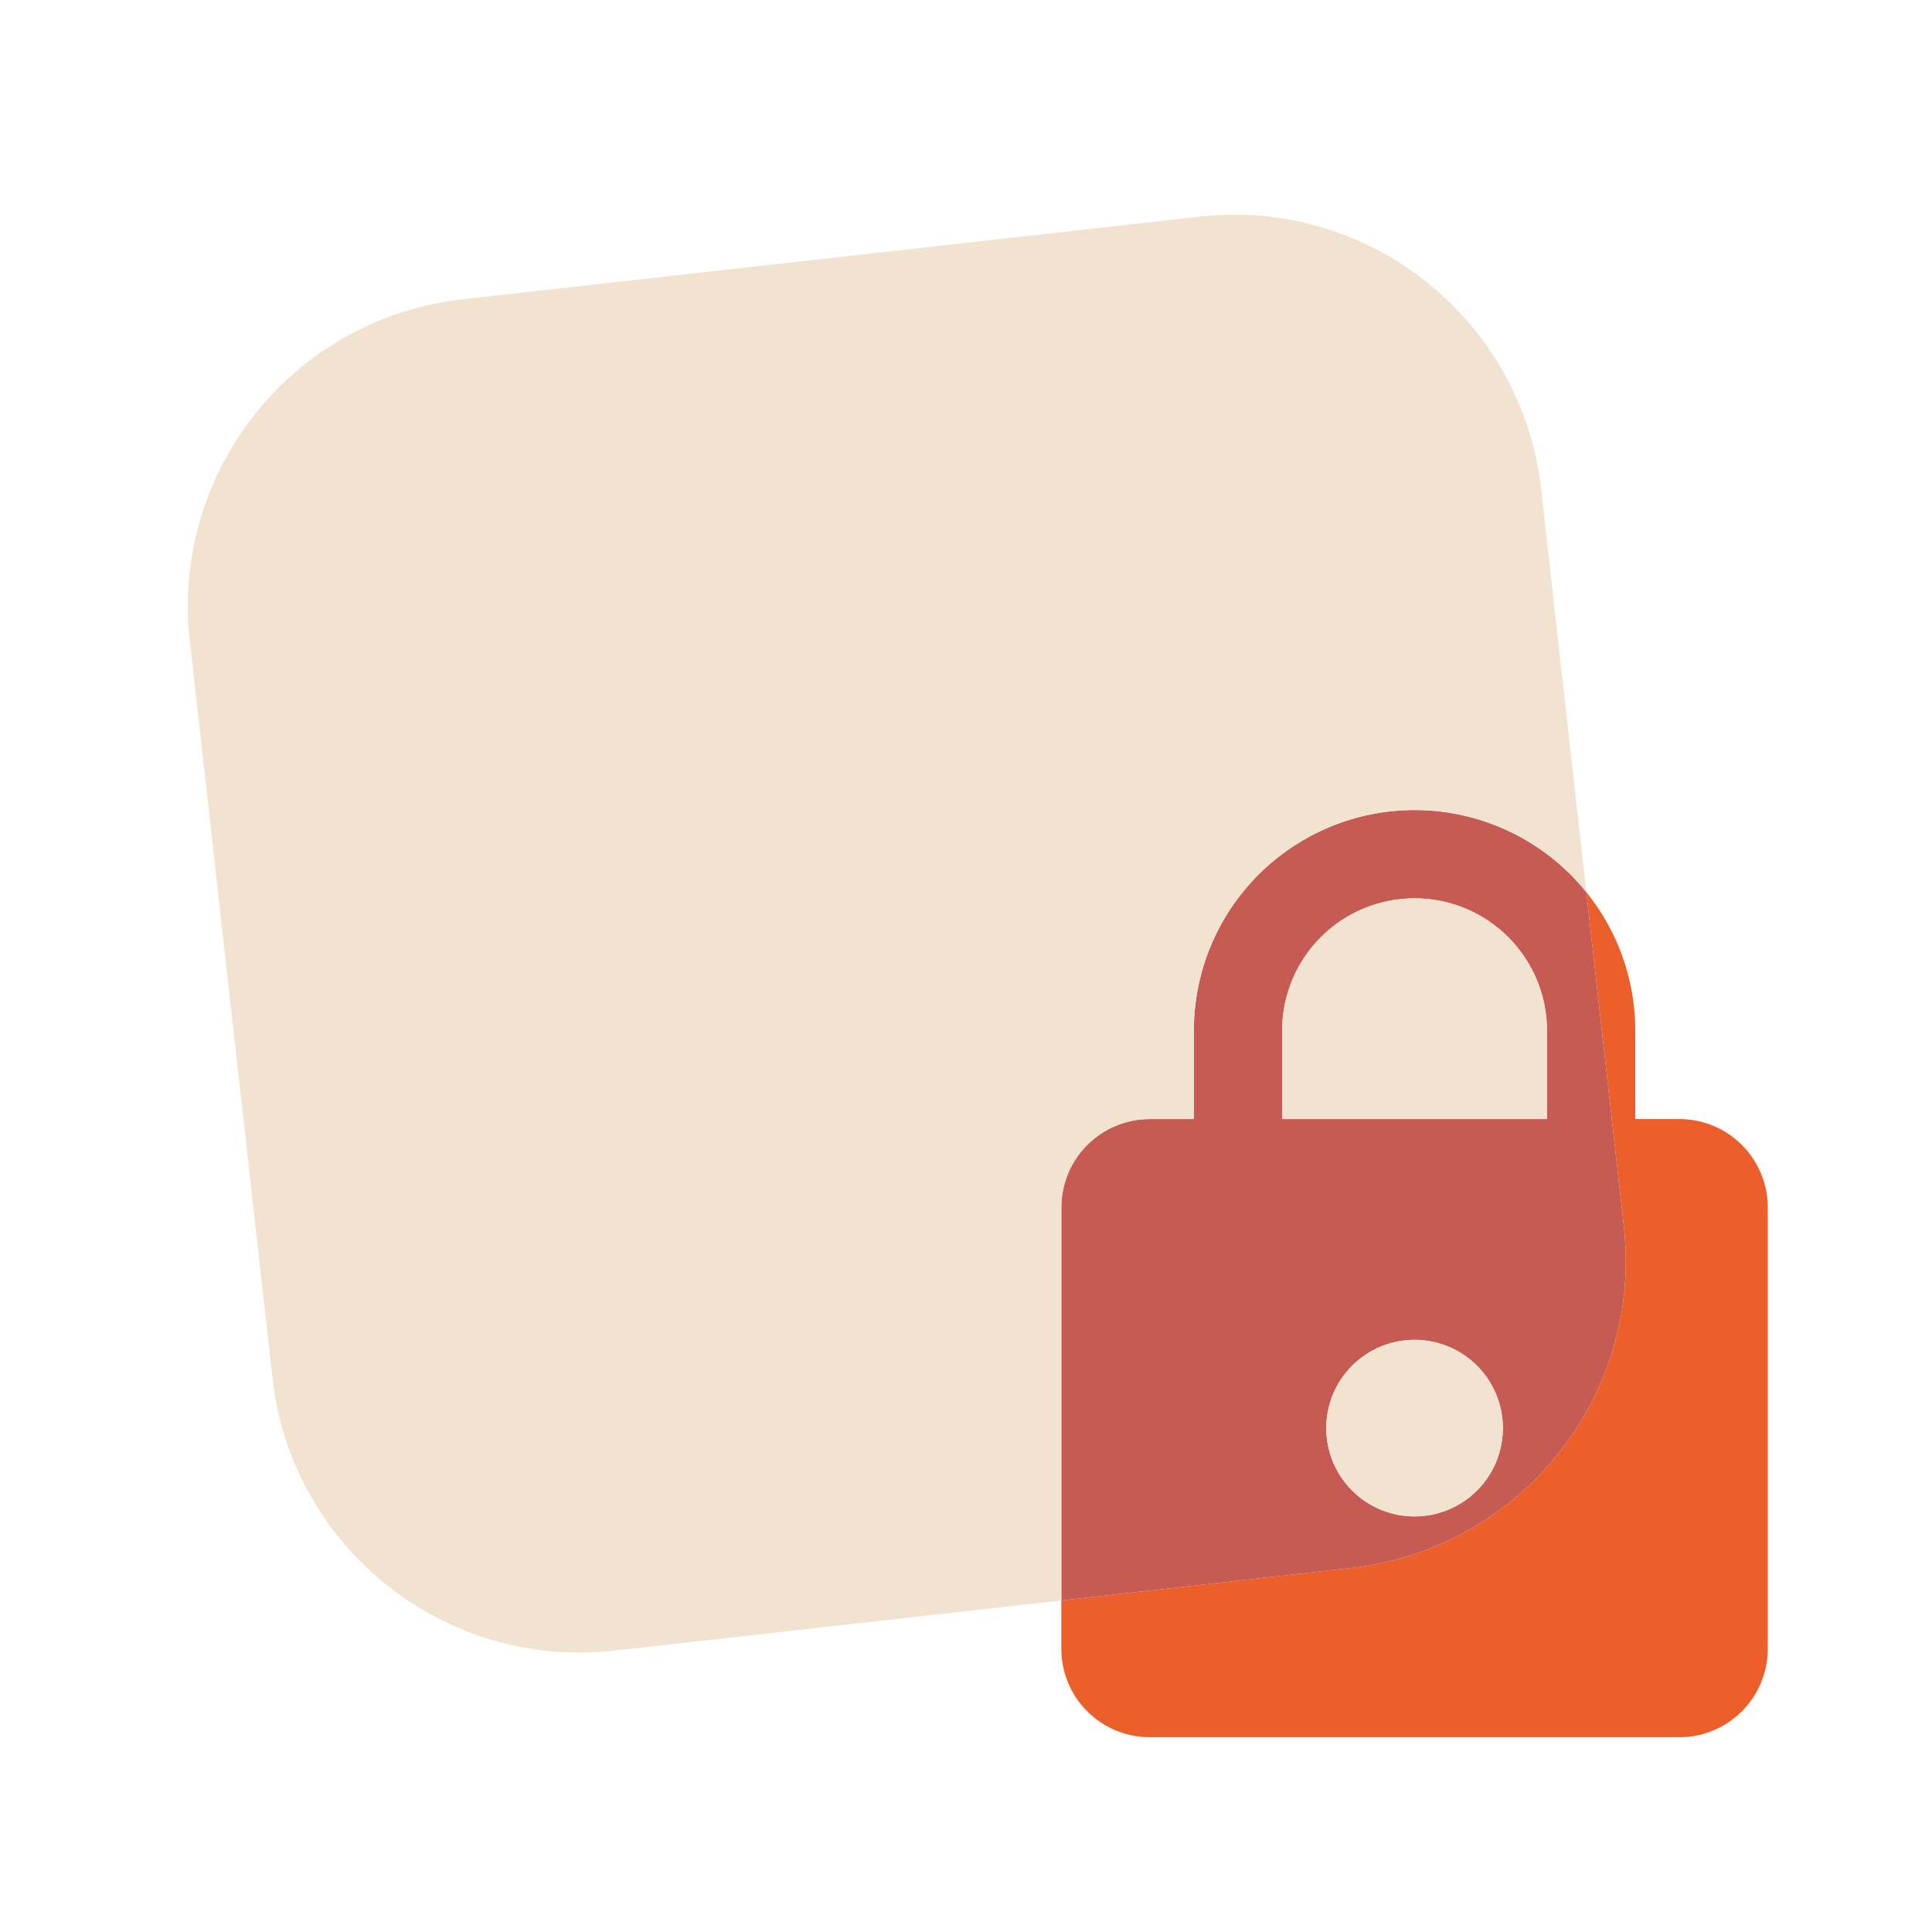 <svg width="72" height="72" viewBox="0 0 72 72" fill="none" xmlns="http://www.w3.org/2000/svg">
<path d="M39.553 59.646V61.449C39.553 62.322 39.9 63.159 40.517 63.776C41.134 64.393 41.971 64.74 42.844 64.74H62.589C63.461 64.74 64.298 64.393 64.915 63.776C65.532 63.159 65.879 62.322 65.879 61.449V44.996C65.879 44.123 65.532 43.286 64.915 42.669C64.298 42.052 63.461 41.705 62.589 41.705H60.943V38.414C60.943 37.334 60.73 36.264 60.317 35.266C60.015 34.538 59.611 33.858 59.118 33.248L60.516 45.705C61.225 52.026 56.675 57.725 50.354 58.434L39.553 59.646Z" fill="#EC5E2A"/>
<path fill-rule="evenodd" clip-rule="evenodd" d="M59.118 33.247L60.516 45.705C61.225 52.026 56.675 57.725 50.354 58.434L39.553 59.646V44.995C39.553 44.123 39.9 43.286 40.517 42.669C41.134 42.051 41.971 41.705 42.844 41.705H44.49V38.414C44.49 36.232 45.356 34.14 46.899 32.597C48.442 31.054 50.535 30.187 52.716 30.187C53.797 30.187 54.867 30.4 55.865 30.814C56.863 31.227 57.77 31.833 58.534 32.597C58.74 32.804 58.935 33.021 59.118 33.247ZM55.043 55.549C54.426 56.166 53.589 56.513 52.716 56.513C51.844 56.513 51.007 56.166 50.389 55.549C49.772 54.932 49.426 54.095 49.426 53.222C49.426 52.35 49.772 51.513 50.389 50.895C51.007 50.278 51.844 49.932 52.716 49.932C53.589 49.932 54.426 50.278 55.043 50.895C55.66 51.513 56.007 52.35 56.007 53.222C56.007 54.095 55.66 54.932 55.043 55.549ZM49.226 34.924C50.152 33.998 51.407 33.478 52.716 33.478C54.026 33.478 55.281 33.998 56.207 34.924C57.132 35.849 57.652 37.105 57.652 38.414V41.705H47.78V38.414C47.78 37.105 48.3 35.849 49.226 34.924Z" fill="#C65B54"/>
<path d="M17.235 11.154C10.913 11.863 6.364 17.562 7.073 23.884L10.154 51.353C10.863 57.675 16.562 62.224 22.884 61.515L39.553 59.646V44.995C39.553 44.123 39.9 43.286 40.517 42.669C41.134 42.051 41.971 41.705 42.844 41.705H44.489V38.414C44.489 36.232 45.356 34.139 46.899 32.597C48.442 31.054 50.534 30.187 52.716 30.187C53.796 30.187 54.866 30.4 55.864 30.813C56.862 31.227 57.769 31.833 58.533 32.597C58.74 32.803 58.935 33.021 59.118 33.247L57.434 18.235C56.725 11.913 51.026 7.364 44.705 8.073L17.235 11.154Z" fill="#F1E3CF"/>
<path d="M55.043 55.549C54.426 56.166 53.589 56.513 52.716 56.513C51.843 56.513 51.006 56.166 50.389 55.549C49.772 54.932 49.425 54.095 49.425 53.222C49.425 52.349 49.772 51.512 50.389 50.895C51.006 50.278 51.843 49.931 52.716 49.931C53.589 49.931 54.426 50.278 55.043 50.895C55.66 51.512 56.007 52.349 56.007 53.222C56.007 54.095 55.66 54.932 55.043 55.549Z" fill="#F1E3CF"/>
<path d="M49.226 34.924C50.151 33.998 51.407 33.478 52.716 33.478C54.025 33.478 55.281 33.998 56.206 34.924C57.132 35.849 57.652 37.105 57.652 38.414V41.705H47.78V38.414C47.78 37.105 48.3 35.849 49.226 34.924Z" fill="#F1E3CF"/>
</svg>
